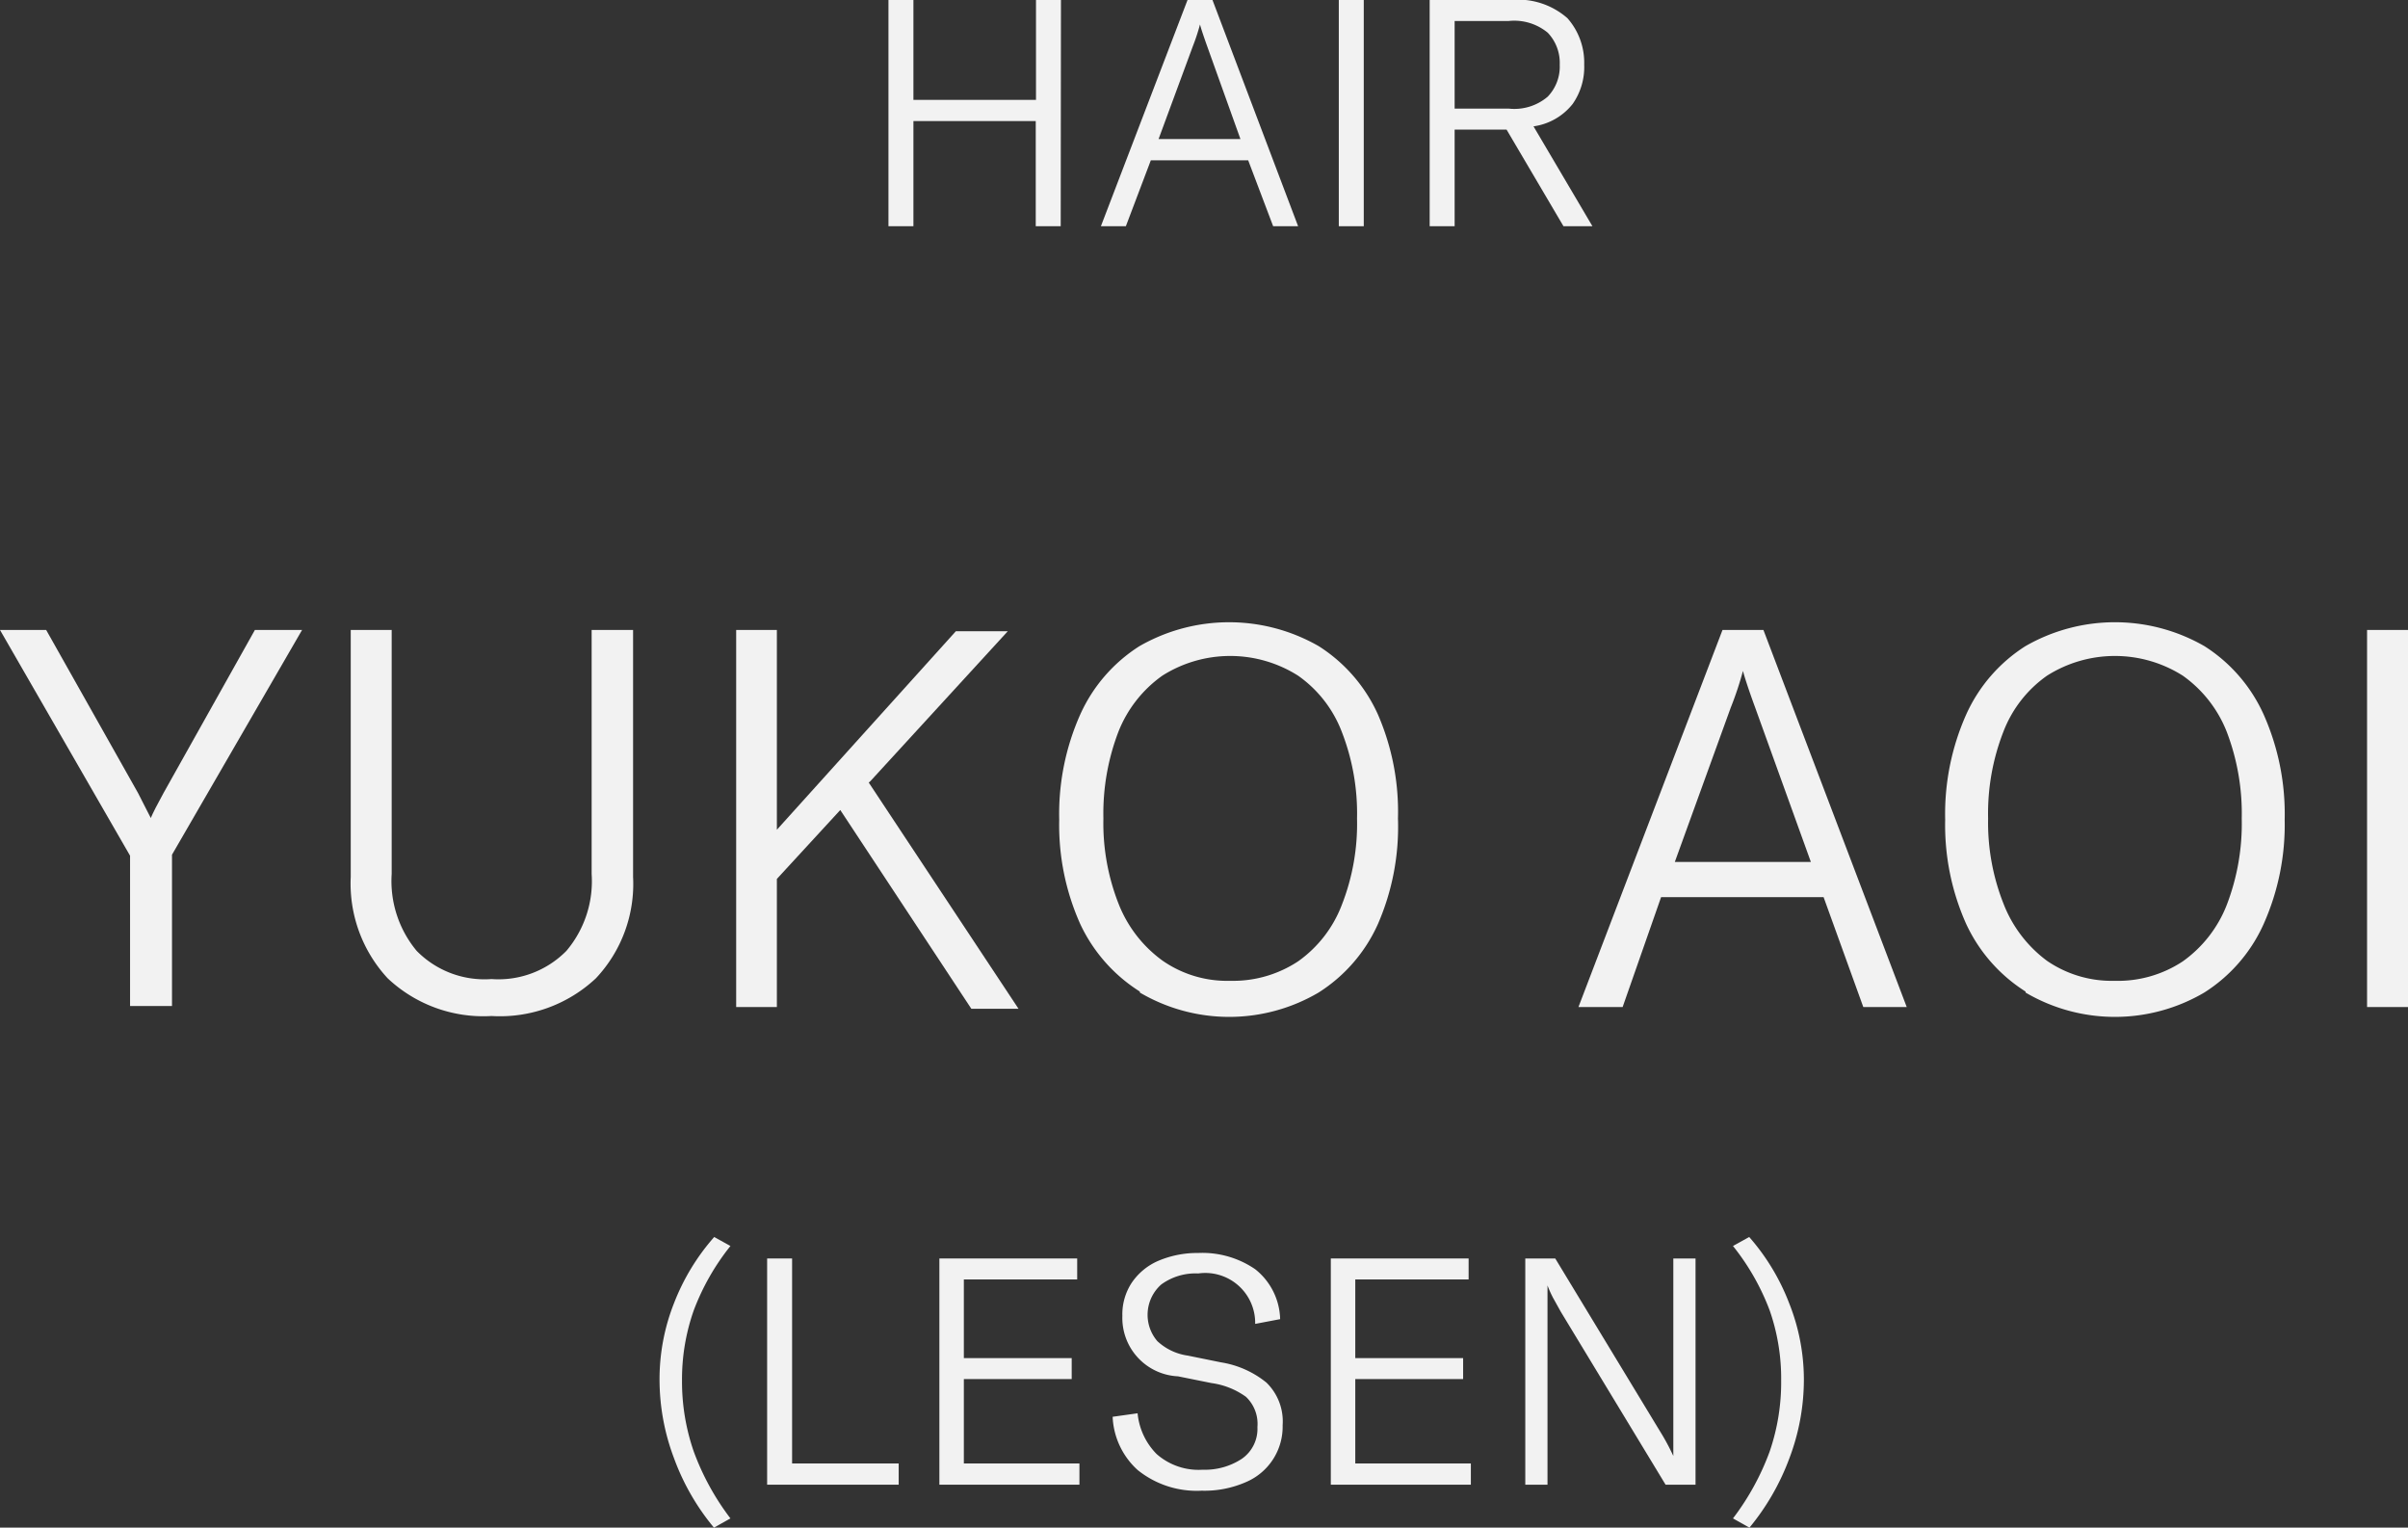 <svg xmlns="http://www.w3.org/2000/svg" viewBox="0 0 96.46 61.18"><rect x="0" y="0" width="96.46" height="61.18" fill="#333333" stroke="none"/><defs><style>.cls-1{fill:#f2f2f2;}</style></defs><g id="レイヤー_2" data-name="レイヤー 2"><g id="text"><path class="cls-1" d="M42.49,9.06h-1V4.85H36.59V9.06h-1V0h1V4H41.5V0h1Z"/><path class="cls-1" d="M50,6.42H46.1l-1,2.64h-1L47.57,0h1L52,9.06H51Zm-.31-.85L48.36,1.86c-.15-.42-.25-.72-.29-.88h0a8.21,8.21,0,0,1-.29.88L46.41,5.57Z"/><path class="cls-1" d="M53.63,9.06V0h1V9.06Z"/><path class="cls-1" d="M60.35,5.19H58.27V9.06h-1V0h3.24a3,3,0,0,1,2.28.73,2.69,2.69,0,0,1,.67,1.86A2.57,2.57,0,0,1,63,4.16a2.42,2.42,0,0,1-1.57.9l2.36,4H62.63Zm-2.08-.84h2.17A2.06,2.06,0,0,0,62,3.87a1.74,1.74,0,0,0,.48-1.28A1.75,1.75,0,0,0,62,1.31,2.11,2.11,0,0,0,60.44.84H58.27Z"/><path class="cls-1" d="M5.21,34.27,0,25.23H1.85l3.68,6.53.51,1h0q.13-.31.51-1l3.66-6.53H12.1l-5.21,9v6.06H5.21Z"/><path class="cls-1" d="M15.69,25.23V35a4.37,4.37,0,0,0,1,3.08,3.81,3.81,0,0,0,3,1.13,3.82,3.82,0,0,0,3-1.13A4.32,4.32,0,0,0,23.7,35V25.23h1.66v9.89a5.51,5.51,0,0,1-1.49,4.06,5.62,5.62,0,0,1-4.18,1.51,5.59,5.59,0,0,1-4.16-1.51,5.58,5.58,0,0,1-1.48-4.06V25.23Z"/><path class="cls-1" d="M33.66,32.44,31.12,35.2v5.13H29.49V25.23h1.63v8l7.17-7.95h2.08l-5.5,6-.07.06,6,9.06H38.91Z"/><path class="cls-1" d="M45.66,39.71A6.4,6.4,0,0,1,43.27,37a9.7,9.7,0,0,1-.84-4.17,9.79,9.79,0,0,1,.84-4.21,6.31,6.31,0,0,1,2.37-2.74,7.21,7.21,0,0,1,7.19,0,6.31,6.31,0,0,1,2.37,2.74A9.79,9.79,0,0,1,56,32.78,9.76,9.76,0,0,1,55.2,37a6.29,6.29,0,0,1-2.38,2.75,7.06,7.06,0,0,1-7.16,0ZM52,38.5a4.9,4.9,0,0,0,1.75-2.26,8.88,8.88,0,0,0,.61-3.46,9,9,0,0,0-.61-3.47A4.87,4.87,0,0,0,52,27.06a5.08,5.08,0,0,0-5.44,0,5,5,0,0,0-1.76,2.25,9.16,9.16,0,0,0-.6,3.47,8.81,8.81,0,0,0,.61,3.42,5.11,5.11,0,0,0,1.77,2.28,4.53,4.53,0,0,0,2.7.8A4.73,4.73,0,0,0,52,38.5Z"/><path class="cls-1" d="M73.05,35.93H66.54L65,40.33H63.23L69,25.23h1.64l5.74,15.1H74.64Zm-.51-1.41-2.23-6.18c-.26-.71-.42-1.2-.49-1.47h0a13.33,13.33,0,0,1-.49,1.47l-2.24,6.18Z"/><path class="cls-1" d="M81.14,39.71A6.38,6.38,0,0,1,78.76,37a9.7,9.7,0,0,1-.84-4.17,9.79,9.79,0,0,1,.84-4.21,6.31,6.31,0,0,1,2.37-2.74,7.19,7.19,0,0,1,7.18,0,6.31,6.31,0,0,1,2.37,2.74,9.79,9.79,0,0,1,.84,4.21A9.76,9.76,0,0,1,90.68,37a6.29,6.29,0,0,1-2.38,2.75,7.06,7.06,0,0,1-7.16,0Zm6.3-1.21a5,5,0,0,0,1.76-2.26,9.07,9.07,0,0,0,.6-3.46,9.16,9.16,0,0,0-.6-3.47,5,5,0,0,0-1.76-2.25,5.08,5.08,0,0,0-5.44,0,4.87,4.87,0,0,0-1.75,2.25,9,9,0,0,0-.61,3.47,8.81,8.81,0,0,0,.62,3.42A5.16,5.16,0,0,0,82,38.48a4.58,4.58,0,0,0,2.7.8A4.71,4.71,0,0,0,87.44,38.5Z"/><path class="cls-1" d="M94.82,40.33V25.23h1.64v15.1Z"/><path class="cls-1" d="M27,58.4a8.9,8.9,0,0,1-.58-3.15A8.27,8.27,0,0,1,27,52.19a8.79,8.79,0,0,1,1.61-2.65l.65.36a9.44,9.44,0,0,0-1.47,2.58,8.29,8.29,0,0,0-.47,2.81,8.55,8.55,0,0,0,.47,2.84,10.21,10.21,0,0,0,1.47,2.68l-.66.37A9.34,9.34,0,0,1,27,58.4Z"/><path class="cls-1" d="M30.73,50.4h1v8.21H36v.85H30.73Z"/><path class="cls-1" d="M43.24,58.61v.85H37.63V50.4h5.52v.84H38.61v3.15h4.32v.84H38.61v3.38Z"/><path class="cls-1" d="M45.57,58.87a3.05,3.05,0,0,1-1-2.13l1-.14a2.68,2.68,0,0,0,.76,1.63,2.54,2.54,0,0,0,1.85.63,2.69,2.69,0,0,0,1.57-.44,1.46,1.46,0,0,0,.62-1.27,1.49,1.49,0,0,0-.46-1.21,3.07,3.07,0,0,0-1.38-.55l-1.34-.27a2.34,2.34,0,0,1-2.23-2.42,2.3,2.3,0,0,1,.37-1.32,2.46,2.46,0,0,1,1.08-.89A4,4,0,0,1,48,50.18a3.74,3.74,0,0,1,2.28.65,2.63,2.63,0,0,1,1,2l-1,.19A2,2,0,0,0,48,51a2.33,2.33,0,0,0-1.48.44,1.62,1.62,0,0,0-.16,2.27,2.25,2.25,0,0,0,1.22.58l1.33.27a3.84,3.84,0,0,1,1.82.81,2.17,2.17,0,0,1,.65,1.71,2.41,2.41,0,0,1-1.48,2.28,4.12,4.12,0,0,1-1.76.34A3.77,3.77,0,0,1,45.57,58.87Z"/><path class="cls-1" d="M58.92,58.61v.85H53.31V50.4h5.52v.84H54.29v3.15h4.32v.84H54.29v3.38Z"/><path class="cls-1" d="M61.1,50.4h1.2l4.19,6.91a8.91,8.91,0,0,1,.54,1h0c0-.31,0-.68,0-1.11V50.4h.89v9.06h-1.2l-4.2-6.93-.3-.54a4.49,4.49,0,0,1-.23-.51h0c0,.31,0,.68,0,1.11v6.87H61.1Z"/><path class="cls-1" d="M69.42,60.81a10.21,10.21,0,0,0,1.47-2.68,8.54,8.54,0,0,0,.46-2.84,8.28,8.28,0,0,0-.46-2.81,9.44,9.44,0,0,0-1.47-2.58l.65-.36a8.77,8.77,0,0,1,1.6,2.65,8.28,8.28,0,0,1,.59,3.06,8.9,8.9,0,0,1-.58,3.15,9.56,9.56,0,0,1-1.6,2.78Z"/></g></g></svg>
